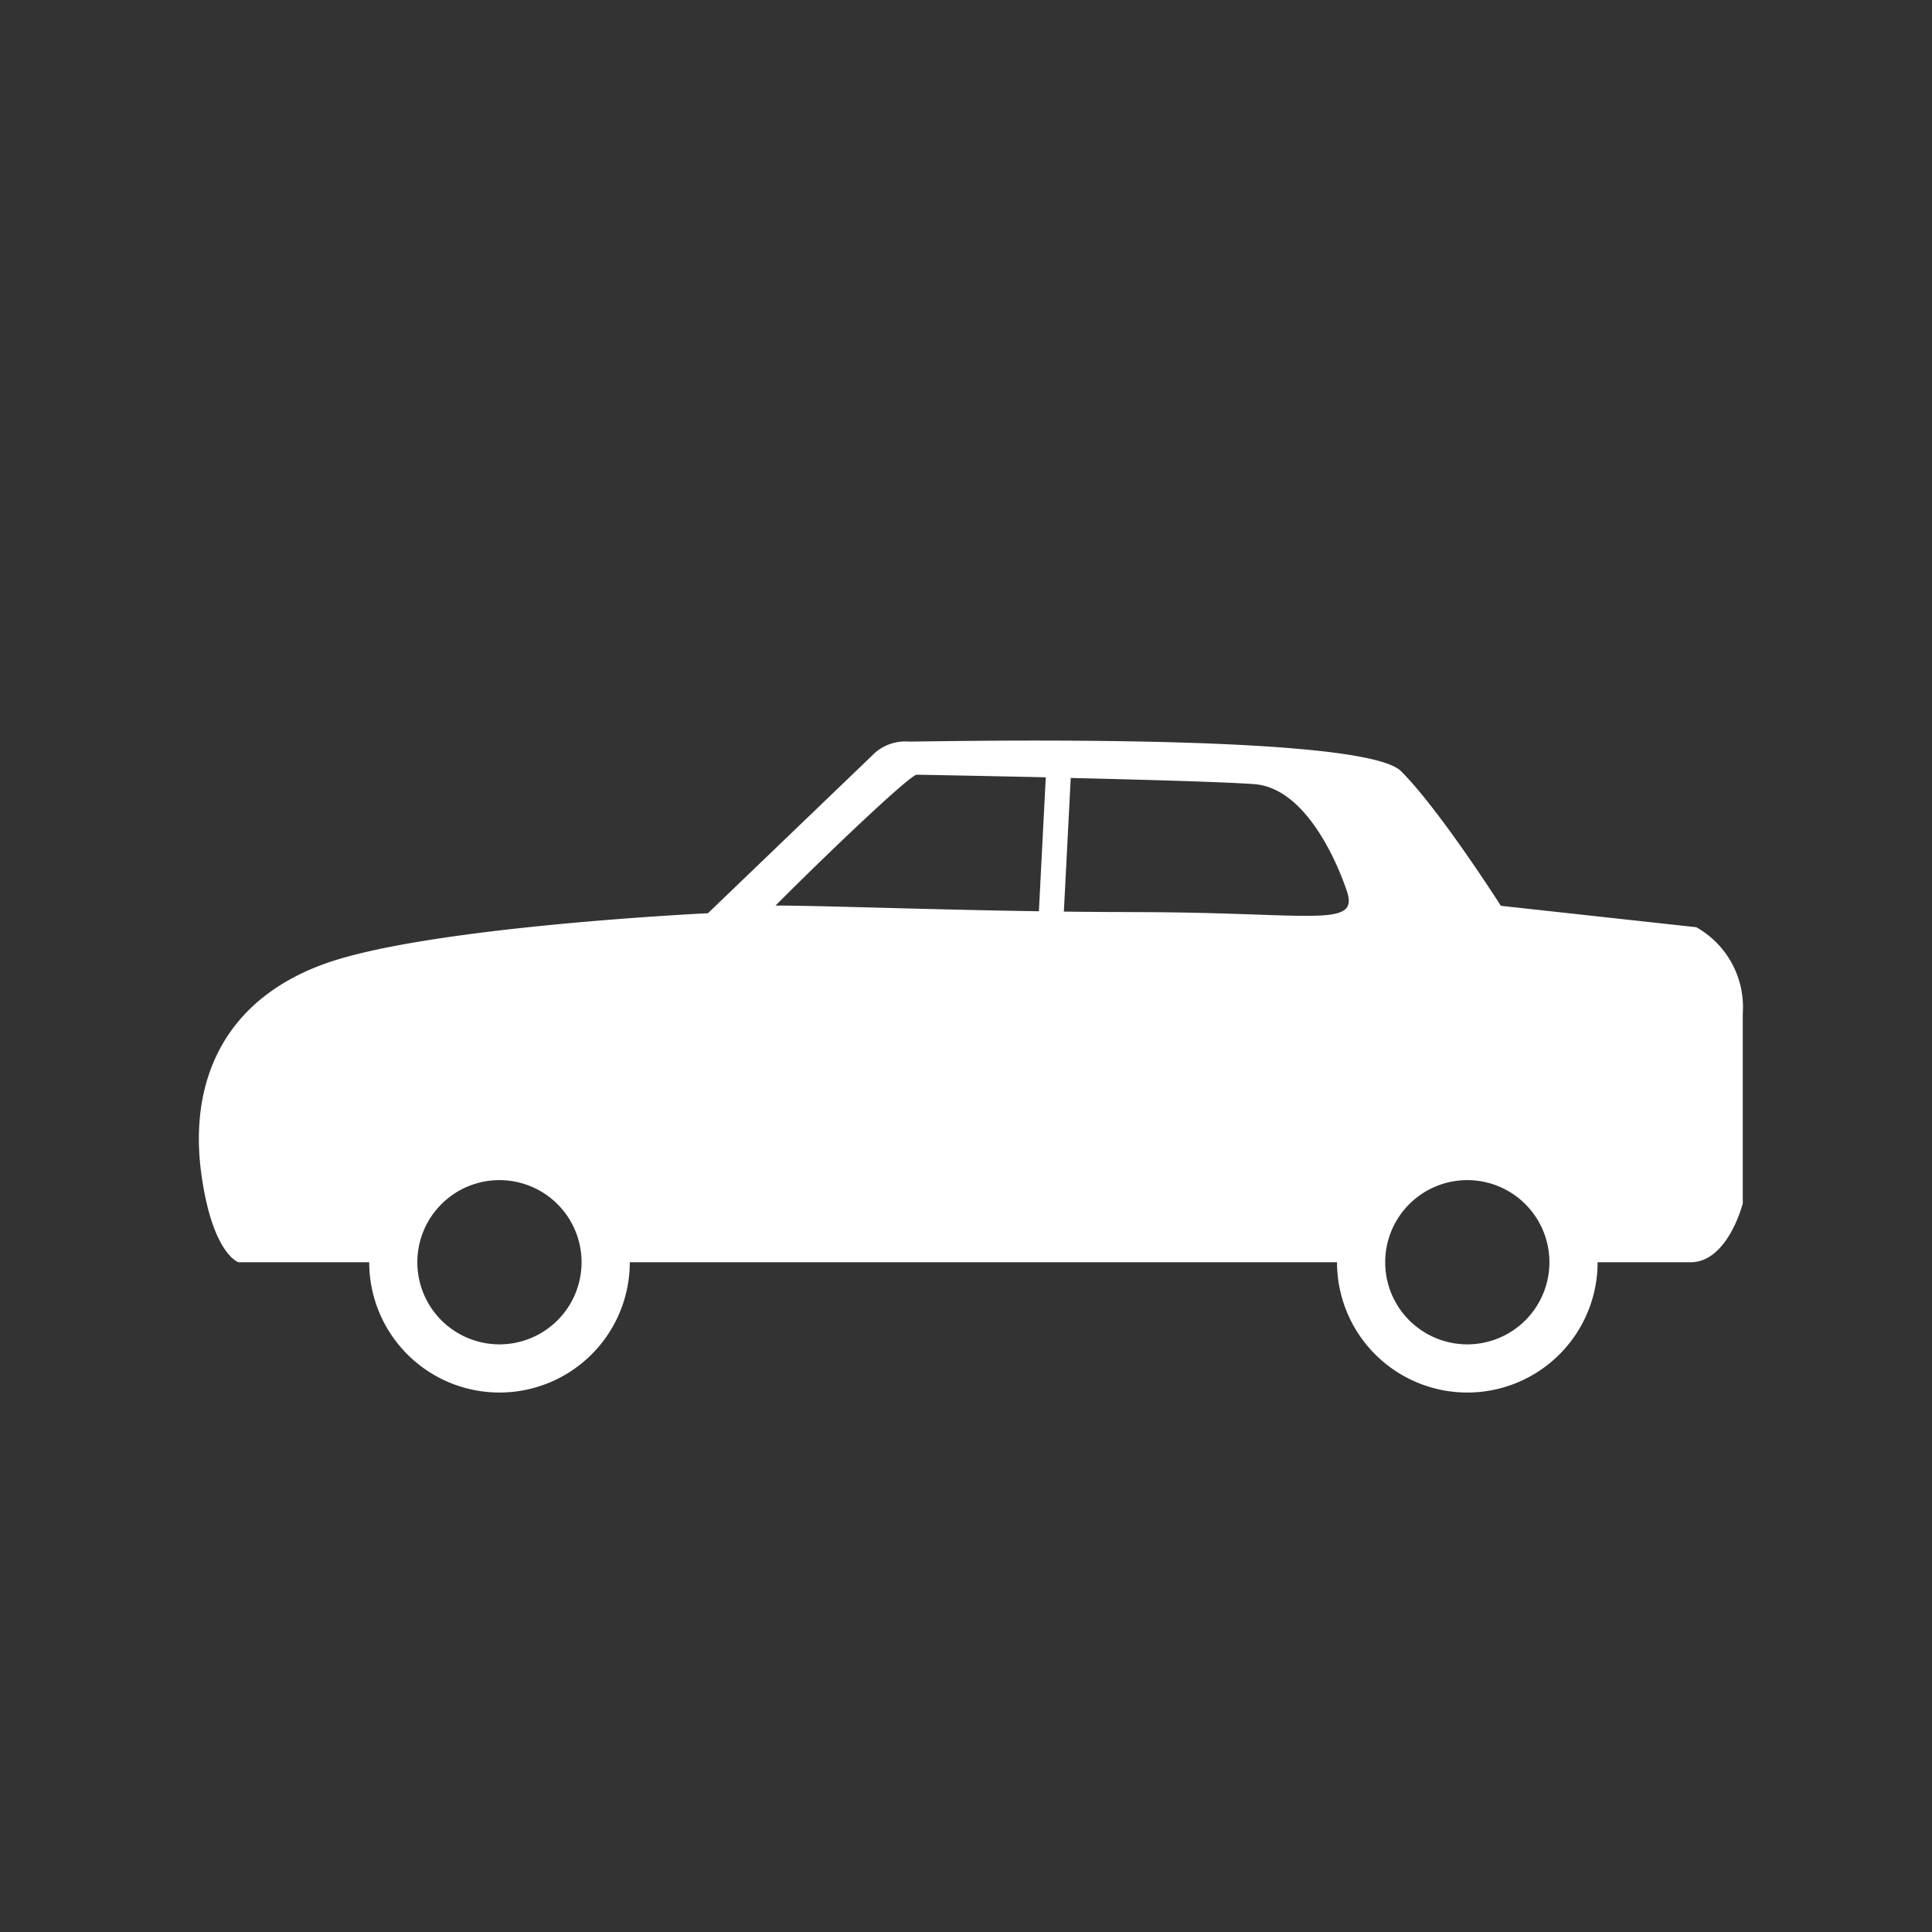 <svg xmlns="http://www.w3.org/2000/svg" xmlns:xlink="http://www.w3.org/1999/xlink" width="120" height="120" viewBox="0 0 120 120"><rect x="0" y="0" width="120" height="120" fill="#333333" stroke="none"/><defs><clipPath id="a"><rect width="120" height="120" transform="translate(5249 -405)" fill="rgba(68,27,27,0.38)"/></clipPath><clipPath id="b"><rect width="161" height="114" transform="translate(571.563 3429)" fill="none" stroke="#707070" stroke-width="1"/></clipPath><clipPath id="c"><rect width="95.895" height="40.493" fill="#fff"/></clipPath></defs><g transform="translate(-5249 405)" clip-path="url(#a)"><g transform="translate(4656.437 -3831)" clip-path="url(#b)"><g transform="translate(604.915 3472)"><g transform="translate(0 0)"><g transform="translate(0 0)" clip-path="url(#c)"><path d="M93.006,11.591l-12.137-1.33S77.094,4.326,74.67,1.9,45.753.061,44.1.061a2.867,2.867,0,0,0-2.311.894L31.618,10.723s-17.534.829-23.9,3.173S-.625,21.427.165,27c.7,4.93,2.3,5.4,2.3,5.4h8.115a8.092,8.092,0,1,0,16.185,0H70.693a8.093,8.093,0,0,0,16.186,0h5.779c2.312,0,3.237-3.652,3.237-3.652V16.939a5.69,5.69,0,0,0-2.889-5.348M18.67,37.5a5.1,5.1,0,1,1,5.1-5.1,5.1,5.1,0,0,1-5.1,5.1M52.176,10.6c-7.035-.107-13.634-.354-16.357-.355,2.929-2.949,8.108-7.9,8.747-8.127,0,0,3.694.065,8.036.162Zm5.89.049c-1.435,0-2.89-.01-4.339-.028l.426-8.3c4.585.108,9.48.246,11.363.381,3.728.237,5.7,6.418,5.764,6.572.869,2.447-2.059,1.379-13.214,1.379M78.785,37.5a5.1,5.1,0,1,1,5.1-5.1,5.1,5.1,0,0,1-5.1,5.1" transform="translate(0 0)" fill="#fff"/></g></g></g></g></g></svg>